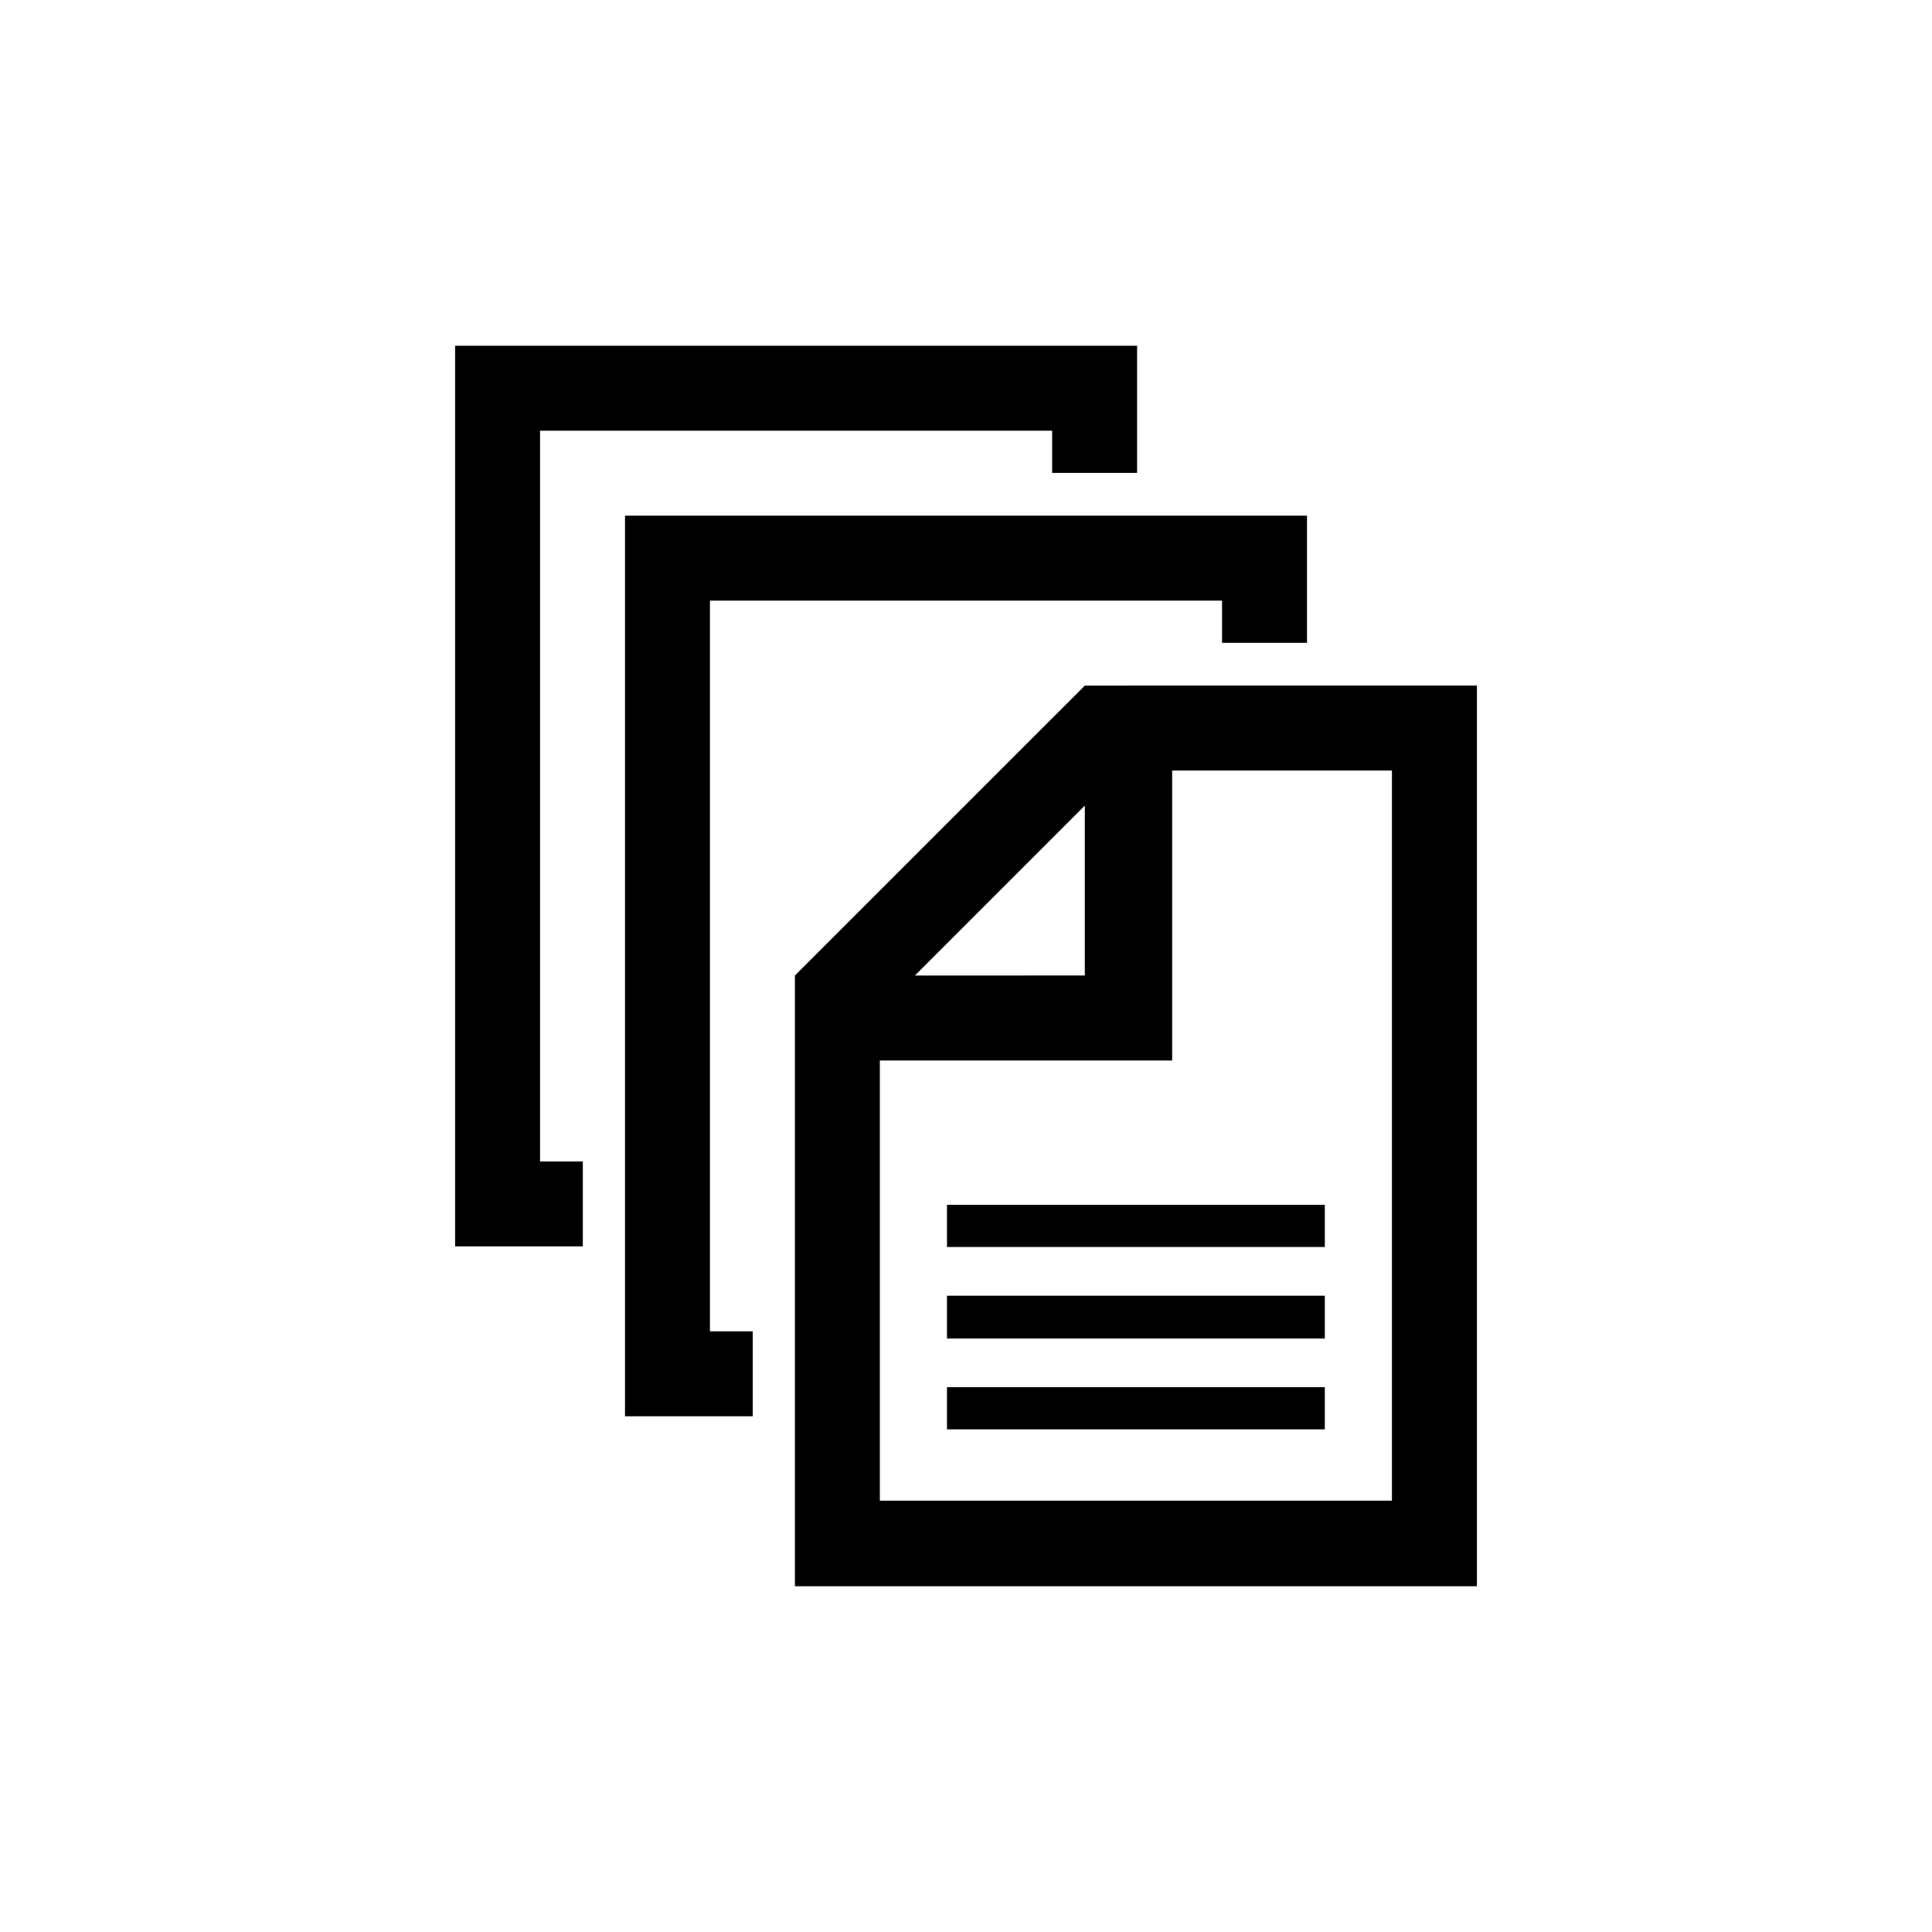 <?xml version="1.0" encoding="UTF-8"?>
<!-- Uploaded to: SVG Find, www.svgrepo.com, Generator: SVG Find Mixer Tools -->
<svg fill="#000000" width="800px" height="800px" version="1.1" viewBox="144 144 512 512" xmlns="http://www.w3.org/2000/svg">
 <g>
  <path d="m445.34 235.63v33.695h-22.512v-11.18h-135.71v193.65h11.336v22.512h-33.848v-238.68z"/>
  <path d="m490.37 280.66v33.691h-22.516v-11.18h-135.71v193.65h11.336v22.516h-33.848v-238.68z"/>
  <path d="m535.4 325.69v238.68h-180.74v-161.85l76.832-76.828zm-148.31 76.832 44.398-0.004v-45.027l-45.027 45.027zm67.543-54.316v76.832l-77.465-0.004v116.66h135.71v-193.5z"/>
  <path d="m394.96 487.38h100.13v11.336h-100.13z"/>
  <path d="m394.96 463.29h100.13v11.18h-100.13z"/>
  <path d="m394.96 511.62h100.13v11.176h-100.13z"/>
 </g>
</svg>
